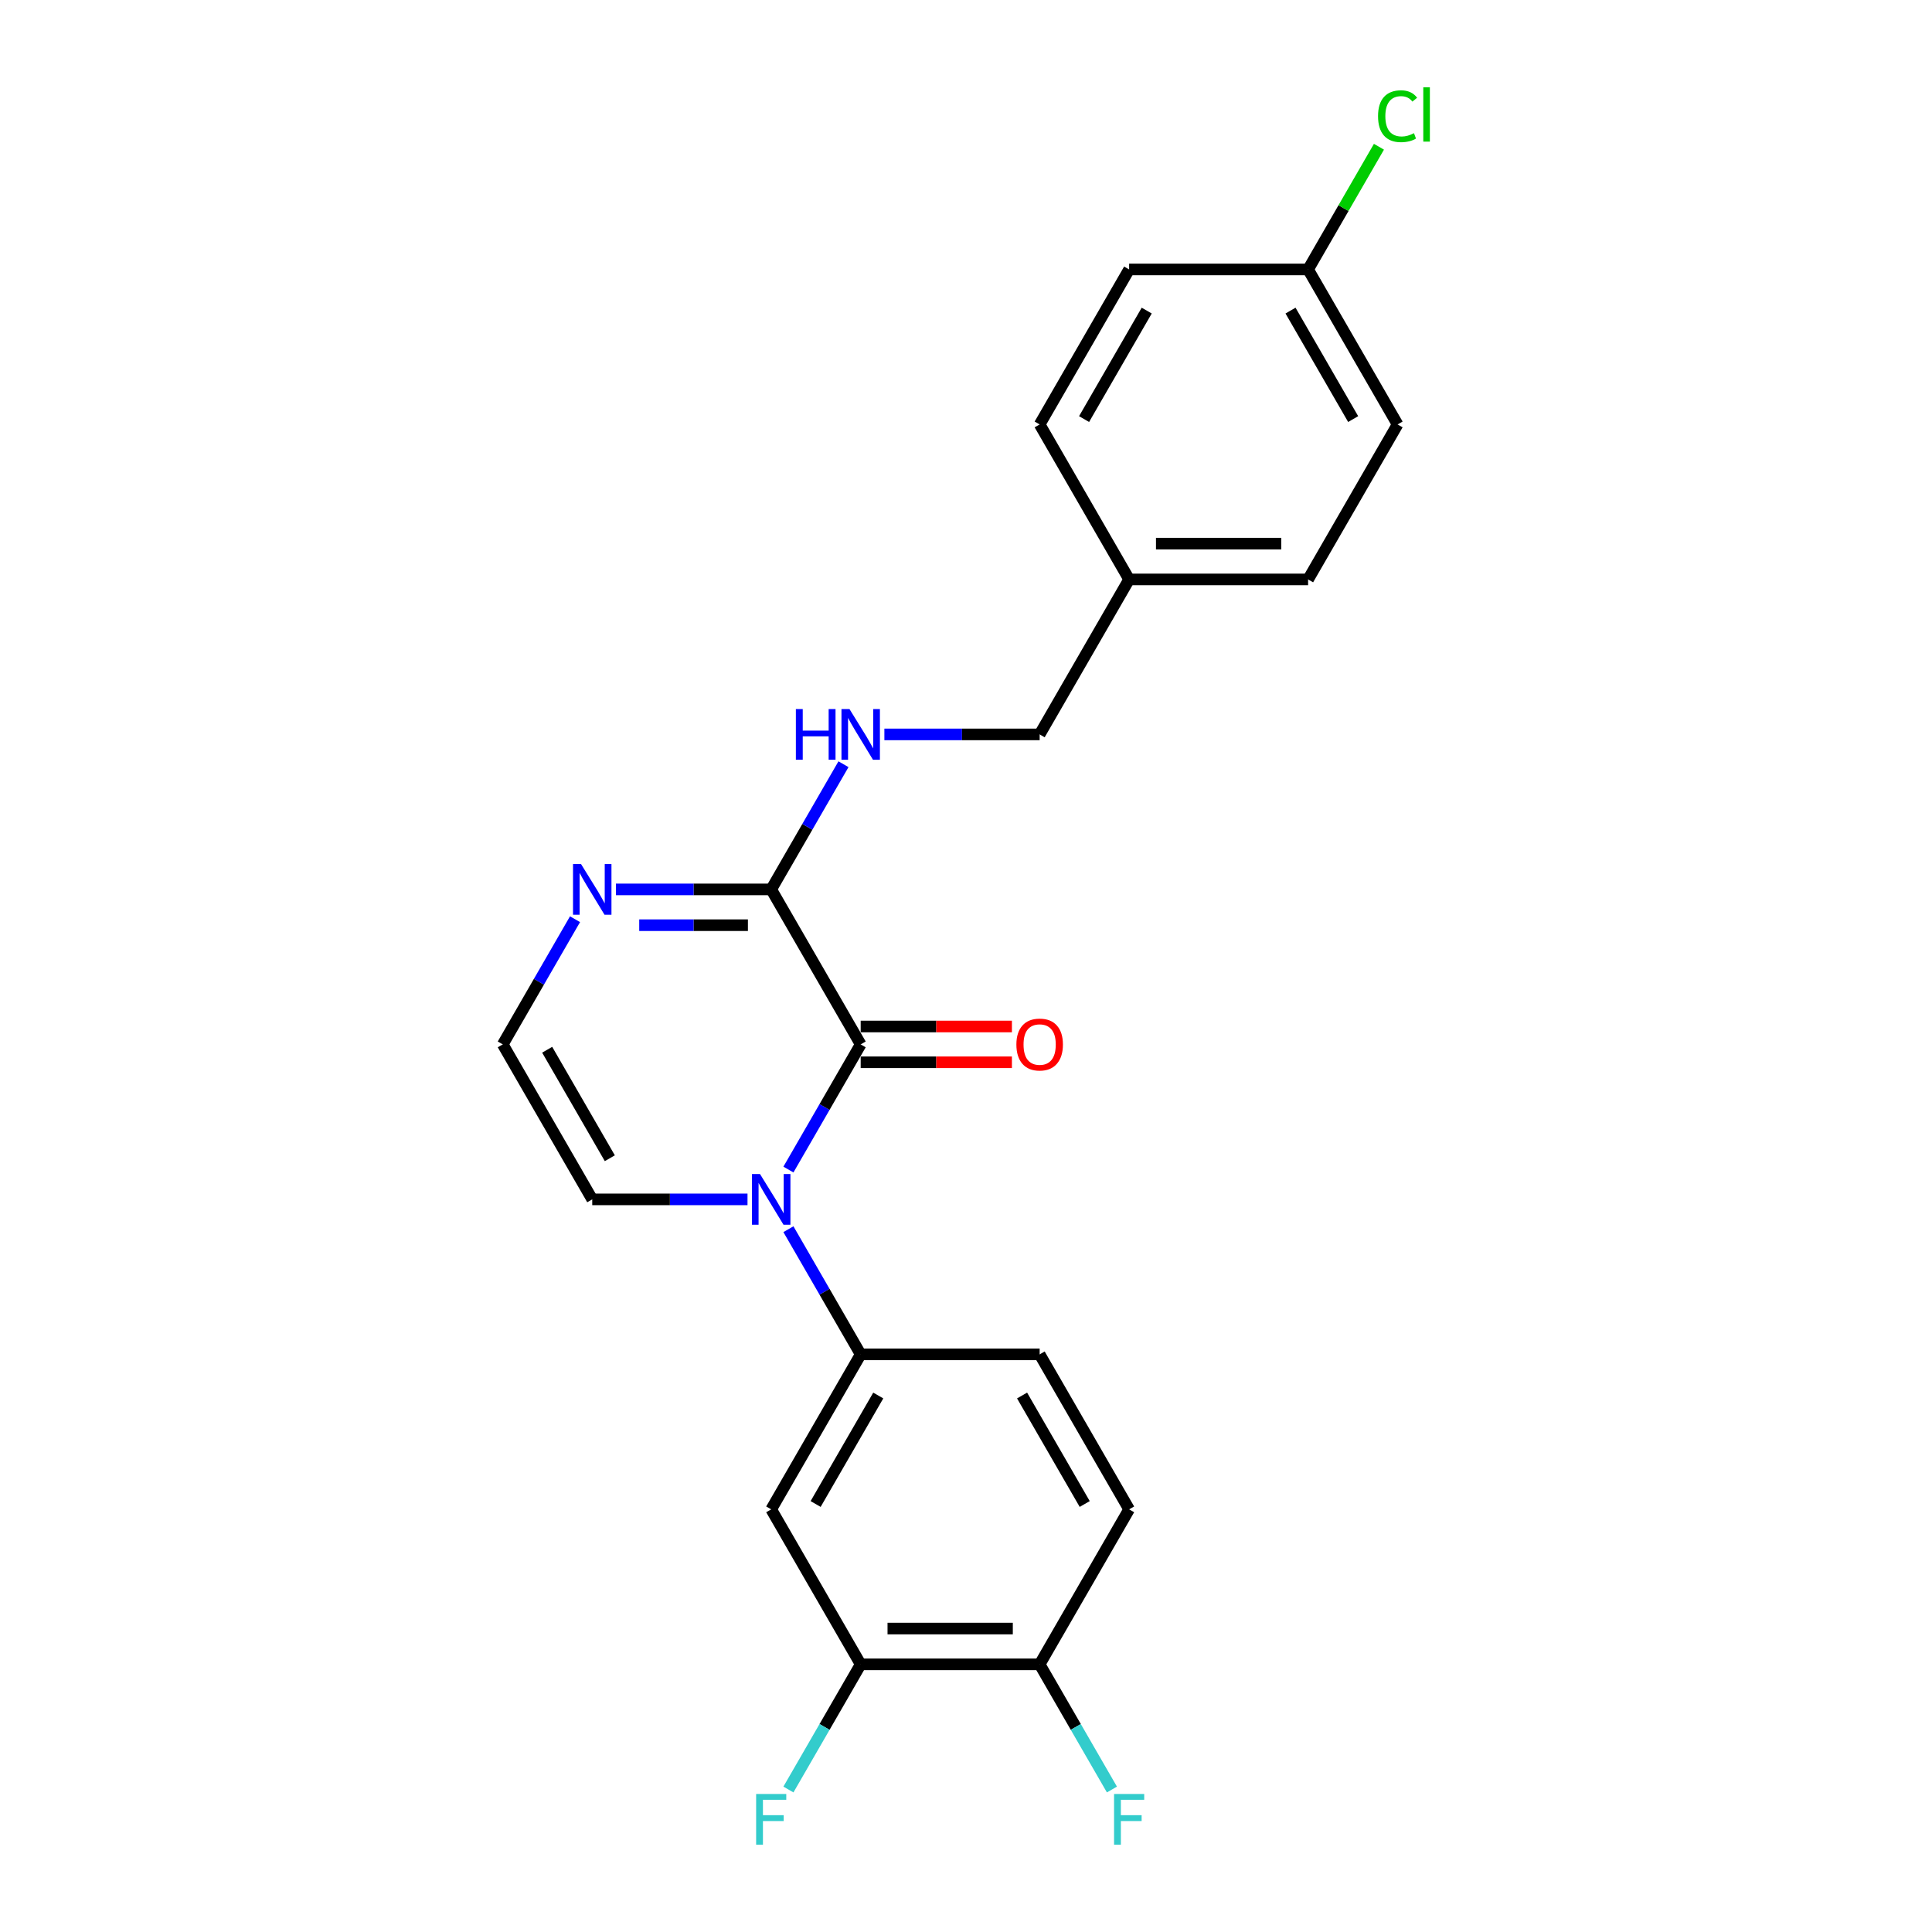 <?xml version='1.0' encoding='iso-8859-1'?>
<svg version='1.1' baseProfile='full'
              xmlns='http://www.w3.org/2000/svg'
                      xmlns:rdkit='http://www.rdkit.org/xml'
                      xmlns:xlink='http://www.w3.org/1999/xlink'
                  xml:space='preserve'
width='1000px' height='1000px' viewBox='0 0 1000 1000'>
<!-- END OF HEADER -->
<rect style='opacity:1.0;fill:#FFFFFF;stroke:none' width='1000' height='1000' x='0' y='0'> </rect>
<path class='bond-0' d='M 408.085,605.364 L 426.788,572.969' style='fill:none;fill-rule:evenodd;stroke:#0000FF;stroke-width:6px;stroke-linecap:butt;stroke-linejoin:miter;stroke-opacity:1' />
<path class='bond-0' d='M 426.788,572.969 L 445.491,540.574' style='fill:none;fill-rule:evenodd;stroke:#000000;stroke-width:6px;stroke-linecap:butt;stroke-linejoin:miter;stroke-opacity:1' />
<path class='bond-2' d='M 408.085,636.229 L 426.788,668.623' style='fill:none;fill-rule:evenodd;stroke:#0000FF;stroke-width:6px;stroke-linecap:butt;stroke-linejoin:miter;stroke-opacity:1' />
<path class='bond-2' d='M 426.788,668.623 L 445.491,701.018' style='fill:none;fill-rule:evenodd;stroke:#000000;stroke-width:6px;stroke-linecap:butt;stroke-linejoin:miter;stroke-opacity:1' />
<path class='bond-7' d='M 386.91,620.796 L 346.726,620.796' style='fill:none;fill-rule:evenodd;stroke:#0000FF;stroke-width:6px;stroke-linecap:butt;stroke-linejoin:miter;stroke-opacity:1' />
<path class='bond-7' d='M 346.726,620.796 L 306.542,620.796' style='fill:none;fill-rule:evenodd;stroke:#000000;stroke-width:6px;stroke-linecap:butt;stroke-linejoin:miter;stroke-opacity:1' />
<path class='bond-1' d='M 445.491,540.574 L 399.175,460.352' style='fill:none;fill-rule:evenodd;stroke:#000000;stroke-width:6px;stroke-linecap:butt;stroke-linejoin:miter;stroke-opacity:1' />
<path class='bond-9' d='M 445.491,549.837 L 484.628,549.837' style='fill:none;fill-rule:evenodd;stroke:#000000;stroke-width:6px;stroke-linecap:butt;stroke-linejoin:miter;stroke-opacity:1' />
<path class='bond-9' d='M 484.628,549.837 L 523.765,549.837' style='fill:none;fill-rule:evenodd;stroke:#FF0000;stroke-width:6px;stroke-linecap:butt;stroke-linejoin:miter;stroke-opacity:1' />
<path class='bond-9' d='M 445.491,531.311 L 484.628,531.311' style='fill:none;fill-rule:evenodd;stroke:#000000;stroke-width:6px;stroke-linecap:butt;stroke-linejoin:miter;stroke-opacity:1' />
<path class='bond-9' d='M 484.628,531.311 L 523.765,531.311' style='fill:none;fill-rule:evenodd;stroke:#FF0000;stroke-width:6px;stroke-linecap:butt;stroke-linejoin:miter;stroke-opacity:1' />
<path class='bond-6' d='M 399.175,460.352 L 417.878,427.958' style='fill:none;fill-rule:evenodd;stroke:#000000;stroke-width:6px;stroke-linecap:butt;stroke-linejoin:miter;stroke-opacity:1' />
<path class='bond-6' d='M 417.878,427.958 L 436.581,395.563' style='fill:none;fill-rule:evenodd;stroke:#0000FF;stroke-width:6px;stroke-linecap:butt;stroke-linejoin:miter;stroke-opacity:1' />
<path class='bond-23' d='M 399.175,460.352 L 358.991,460.352' style='fill:none;fill-rule:evenodd;stroke:#000000;stroke-width:6px;stroke-linecap:butt;stroke-linejoin:miter;stroke-opacity:1' />
<path class='bond-23' d='M 358.991,460.352 L 318.807,460.352' style='fill:none;fill-rule:evenodd;stroke:#0000FF;stroke-width:6px;stroke-linecap:butt;stroke-linejoin:miter;stroke-opacity:1' />
<path class='bond-23' d='M 387.119,478.879 L 358.991,478.879' style='fill:none;fill-rule:evenodd;stroke:#000000;stroke-width:6px;stroke-linecap:butt;stroke-linejoin:miter;stroke-opacity:1' />
<path class='bond-23' d='M 358.991,478.879 L 330.862,478.879' style='fill:none;fill-rule:evenodd;stroke:#0000FF;stroke-width:6px;stroke-linecap:butt;stroke-linejoin:miter;stroke-opacity:1' />
<path class='bond-4' d='M 445.491,701.018 L 399.175,781.24' style='fill:none;fill-rule:evenodd;stroke:#000000;stroke-width:6px;stroke-linecap:butt;stroke-linejoin:miter;stroke-opacity:1' />
<path class='bond-4' d='M 454.588,722.314 L 422.166,778.47' style='fill:none;fill-rule:evenodd;stroke:#000000;stroke-width:6px;stroke-linecap:butt;stroke-linejoin:miter;stroke-opacity:1' />
<path class='bond-11' d='M 445.491,701.018 L 538.123,701.018' style='fill:none;fill-rule:evenodd;stroke:#000000;stroke-width:6px;stroke-linecap:butt;stroke-linejoin:miter;stroke-opacity:1' />
<path class='bond-3' d='M 297.632,475.785 L 278.929,508.18' style='fill:none;fill-rule:evenodd;stroke:#0000FF;stroke-width:6px;stroke-linecap:butt;stroke-linejoin:miter;stroke-opacity:1' />
<path class='bond-3' d='M 278.929,508.18 L 260.226,540.574' style='fill:none;fill-rule:evenodd;stroke:#000000;stroke-width:6px;stroke-linecap:butt;stroke-linejoin:miter;stroke-opacity:1' />
<path class='bond-5' d='M 399.175,781.24 L 445.491,861.462' style='fill:none;fill-rule:evenodd;stroke:#000000;stroke-width:6px;stroke-linecap:butt;stroke-linejoin:miter;stroke-opacity:1' />
<path class='bond-14' d='M 445.491,861.462 L 426.788,893.856' style='fill:none;fill-rule:evenodd;stroke:#000000;stroke-width:6px;stroke-linecap:butt;stroke-linejoin:miter;stroke-opacity:1' />
<path class='bond-14' d='M 426.788,893.856 L 408.085,926.251' style='fill:none;fill-rule:evenodd;stroke:#33CCCC;stroke-width:6px;stroke-linecap:butt;stroke-linejoin:miter;stroke-opacity:1' />
<path class='bond-24' d='M 445.491,861.462 L 538.123,861.462' style='fill:none;fill-rule:evenodd;stroke:#000000;stroke-width:6px;stroke-linecap:butt;stroke-linejoin:miter;stroke-opacity:1' />
<path class='bond-24' d='M 459.386,842.935 L 524.228,842.935' style='fill:none;fill-rule:evenodd;stroke:#000000;stroke-width:6px;stroke-linecap:butt;stroke-linejoin:miter;stroke-opacity:1' />
<path class='bond-13' d='M 457.755,380.13 L 497.939,380.13' style='fill:none;fill-rule:evenodd;stroke:#0000FF;stroke-width:6px;stroke-linecap:butt;stroke-linejoin:miter;stroke-opacity:1' />
<path class='bond-13' d='M 497.939,380.13 L 538.123,380.13' style='fill:none;fill-rule:evenodd;stroke:#000000;stroke-width:6px;stroke-linecap:butt;stroke-linejoin:miter;stroke-opacity:1' />
<path class='bond-8' d='M 306.542,620.796 L 260.226,540.574' style='fill:none;fill-rule:evenodd;stroke:#000000;stroke-width:6px;stroke-linecap:butt;stroke-linejoin:miter;stroke-opacity:1' />
<path class='bond-8' d='M 315.639,599.5 L 283.218,543.344' style='fill:none;fill-rule:evenodd;stroke:#000000;stroke-width:6px;stroke-linecap:butt;stroke-linejoin:miter;stroke-opacity:1' />
<path class='bond-10' d='M 538.123,861.462 L 584.439,781.24' style='fill:none;fill-rule:evenodd;stroke:#000000;stroke-width:6px;stroke-linecap:butt;stroke-linejoin:miter;stroke-opacity:1' />
<path class='bond-16' d='M 538.123,861.462 L 556.826,893.856' style='fill:none;fill-rule:evenodd;stroke:#000000;stroke-width:6px;stroke-linecap:butt;stroke-linejoin:miter;stroke-opacity:1' />
<path class='bond-16' d='M 556.826,893.856 L 575.529,926.251' style='fill:none;fill-rule:evenodd;stroke:#33CCCC;stroke-width:6px;stroke-linecap:butt;stroke-linejoin:miter;stroke-opacity:1' />
<path class='bond-12' d='M 538.123,701.018 L 584.439,781.24' style='fill:none;fill-rule:evenodd;stroke:#000000;stroke-width:6px;stroke-linecap:butt;stroke-linejoin:miter;stroke-opacity:1' />
<path class='bond-12' d='M 529.026,722.314 L 561.447,778.47' style='fill:none;fill-rule:evenodd;stroke:#000000;stroke-width:6px;stroke-linecap:butt;stroke-linejoin:miter;stroke-opacity:1' />
<path class='bond-17' d='M 538.123,380.13 L 584.439,299.909' style='fill:none;fill-rule:evenodd;stroke:#000000;stroke-width:6px;stroke-linecap:butt;stroke-linejoin:miter;stroke-opacity:1' />
<path class='bond-15' d='M 677.071,139.465 L 723.387,219.687' style='fill:none;fill-rule:evenodd;stroke:#000000;stroke-width:6px;stroke-linecap:butt;stroke-linejoin:miter;stroke-opacity:1' />
<path class='bond-15' d='M 667.974,160.761 L 700.396,216.917' style='fill:none;fill-rule:evenodd;stroke:#000000;stroke-width:6px;stroke-linecap:butt;stroke-linejoin:miter;stroke-opacity:1' />
<path class='bond-18' d='M 677.071,139.465 L 695.405,107.709' style='fill:none;fill-rule:evenodd;stroke:#000000;stroke-width:6px;stroke-linecap:butt;stroke-linejoin:miter;stroke-opacity:1' />
<path class='bond-18' d='M 695.405,107.709 L 713.739,75.954' style='fill:none;fill-rule:evenodd;stroke:#00CC00;stroke-width:6px;stroke-linecap:butt;stroke-linejoin:miter;stroke-opacity:1' />
<path class='bond-25' d='M 677.071,139.465 L 584.439,139.465' style='fill:none;fill-rule:evenodd;stroke:#000000;stroke-width:6px;stroke-linecap:butt;stroke-linejoin:miter;stroke-opacity:1' />
<path class='bond-21' d='M 584.439,299.909 L 538.123,219.687' style='fill:none;fill-rule:evenodd;stroke:#000000;stroke-width:6px;stroke-linecap:butt;stroke-linejoin:miter;stroke-opacity:1' />
<path class='bond-22' d='M 584.439,299.909 L 677.071,299.909' style='fill:none;fill-rule:evenodd;stroke:#000000;stroke-width:6px;stroke-linecap:butt;stroke-linejoin:miter;stroke-opacity:1' />
<path class='bond-22' d='M 598.334,281.382 L 663.176,281.382' style='fill:none;fill-rule:evenodd;stroke:#000000;stroke-width:6px;stroke-linecap:butt;stroke-linejoin:miter;stroke-opacity:1' />
<path class='bond-19' d='M 584.439,139.465 L 538.123,219.687' style='fill:none;fill-rule:evenodd;stroke:#000000;stroke-width:6px;stroke-linecap:butt;stroke-linejoin:miter;stroke-opacity:1' />
<path class='bond-19' d='M 593.536,160.761 L 561.115,216.917' style='fill:none;fill-rule:evenodd;stroke:#000000;stroke-width:6px;stroke-linecap:butt;stroke-linejoin:miter;stroke-opacity:1' />
<path class='bond-20' d='M 723.387,219.687 L 677.071,299.909' style='fill:none;fill-rule:evenodd;stroke:#000000;stroke-width:6px;stroke-linecap:butt;stroke-linejoin:miter;stroke-opacity:1' />
<path  class='atom-0' d='M 393.376 607.679
L 401.972 621.574
Q 402.824 622.945, 404.195 625.428
Q 405.566 627.91, 405.64 628.058
L 405.64 607.679
L 409.123 607.679
L 409.123 633.913
L 405.529 633.913
L 396.303 618.721
Q 395.228 616.943, 394.08 614.905
Q 392.968 612.867, 392.635 612.237
L 392.635 633.913
L 389.226 633.913
L 389.226 607.679
L 393.376 607.679
' fill='#0000FF'/>
<path  class='atom-4' d='M 300.744 447.236
L 309.34 461.13
Q 310.192 462.501, 311.563 464.984
Q 312.934 467.466, 313.008 467.615
L 313.008 447.236
L 316.491 447.236
L 316.491 473.469
L 312.897 473.469
L 303.671 458.277
Q 302.596 456.499, 301.448 454.461
Q 300.336 452.423, 300.003 451.793
L 300.003 473.469
L 296.594 473.469
L 296.594 447.236
L 300.744 447.236
' fill='#0000FF'/>
<path  class='atom-7' d='M 411.939 367.014
L 415.496 367.014
L 415.496 378.167
L 428.91 378.167
L 428.91 367.014
L 432.467 367.014
L 432.467 393.247
L 428.91 393.247
L 428.91 381.131
L 415.496 381.131
L 415.496 393.247
L 411.939 393.247
L 411.939 367.014
' fill='#0000FF'/>
<path  class='atom-7' d='M 439.692 367.014
L 448.288 380.909
Q 449.14 382.28, 450.511 384.762
Q 451.882 387.245, 451.956 387.393
L 451.956 367.014
L 455.439 367.014
L 455.439 393.247
L 451.845 393.247
L 442.619 378.055
Q 441.545 376.277, 440.396 374.239
Q 439.284 372.201, 438.951 371.571
L 438.951 393.247
L 435.542 393.247
L 435.542 367.014
L 439.692 367.014
' fill='#0000FF'/>
<path  class='atom-10' d='M 526.081 540.648
Q 526.081 534.349, 529.193 530.829
Q 532.306 527.309, 538.123 527.309
Q 543.94 527.309, 547.053 530.829
Q 550.165 534.349, 550.165 540.648
Q 550.165 547.021, 547.016 550.653
Q 543.866 554.247, 538.123 554.247
Q 532.343 554.247, 529.193 550.653
Q 526.081 547.058, 526.081 540.648
M 538.123 551.282
Q 542.125 551.282, 544.274 548.615
Q 546.46 545.91, 546.46 540.648
Q 546.46 535.498, 544.274 532.904
Q 542.125 530.273, 538.123 530.273
Q 534.121 530.273, 531.935 532.867
Q 529.786 535.461, 529.786 540.648
Q 529.786 545.947, 531.935 548.615
Q 534.121 551.282, 538.123 551.282
' fill='#FF0000'/>
<path  class='atom-15' d='M 391.375 928.567
L 406.974 928.567
L 406.974 931.568
L 394.895 931.568
L 394.895 939.534
L 405.64 939.534
L 405.64 942.573
L 394.895 942.573
L 394.895 954.8
L 391.375 954.8
L 391.375 928.567
' fill='#33CCCC'/>
<path  class='atom-17' d='M 576.639 928.567
L 592.239 928.567
L 592.239 931.568
L 580.159 931.568
L 580.159 939.534
L 590.905 939.534
L 590.905 942.573
L 580.159 942.573
L 580.159 954.8
L 576.639 954.8
L 576.639 928.567
' fill='#33CCCC'/>
<path  class='atom-19' d='M 713.272 60.151
Q 713.272 53.63, 716.31 50.221
Q 719.386 46.775, 725.203 46.775
Q 730.613 46.775, 733.503 50.591
L 731.057 52.592
Q 728.945 49.813, 725.203 49.813
Q 721.238 49.813, 719.126 52.481
Q 717.051 55.112, 717.051 60.151
Q 717.051 65.338, 719.2 68.006
Q 721.387 70.674, 725.611 70.674
Q 728.501 70.674, 731.873 68.932
L 732.91 71.711
Q 731.539 72.601, 729.464 73.119
Q 727.389 73.638, 725.092 73.638
Q 719.386 73.638, 716.31 70.155
Q 713.272 66.672, 713.272 60.151
' fill='#00CC00'/>
<path  class='atom-19' d='M 736.689 45.181
L 740.098 45.181
L 740.098 73.305
L 736.689 73.305
L 736.689 45.181
' fill='#00CC00'/>
</svg>
